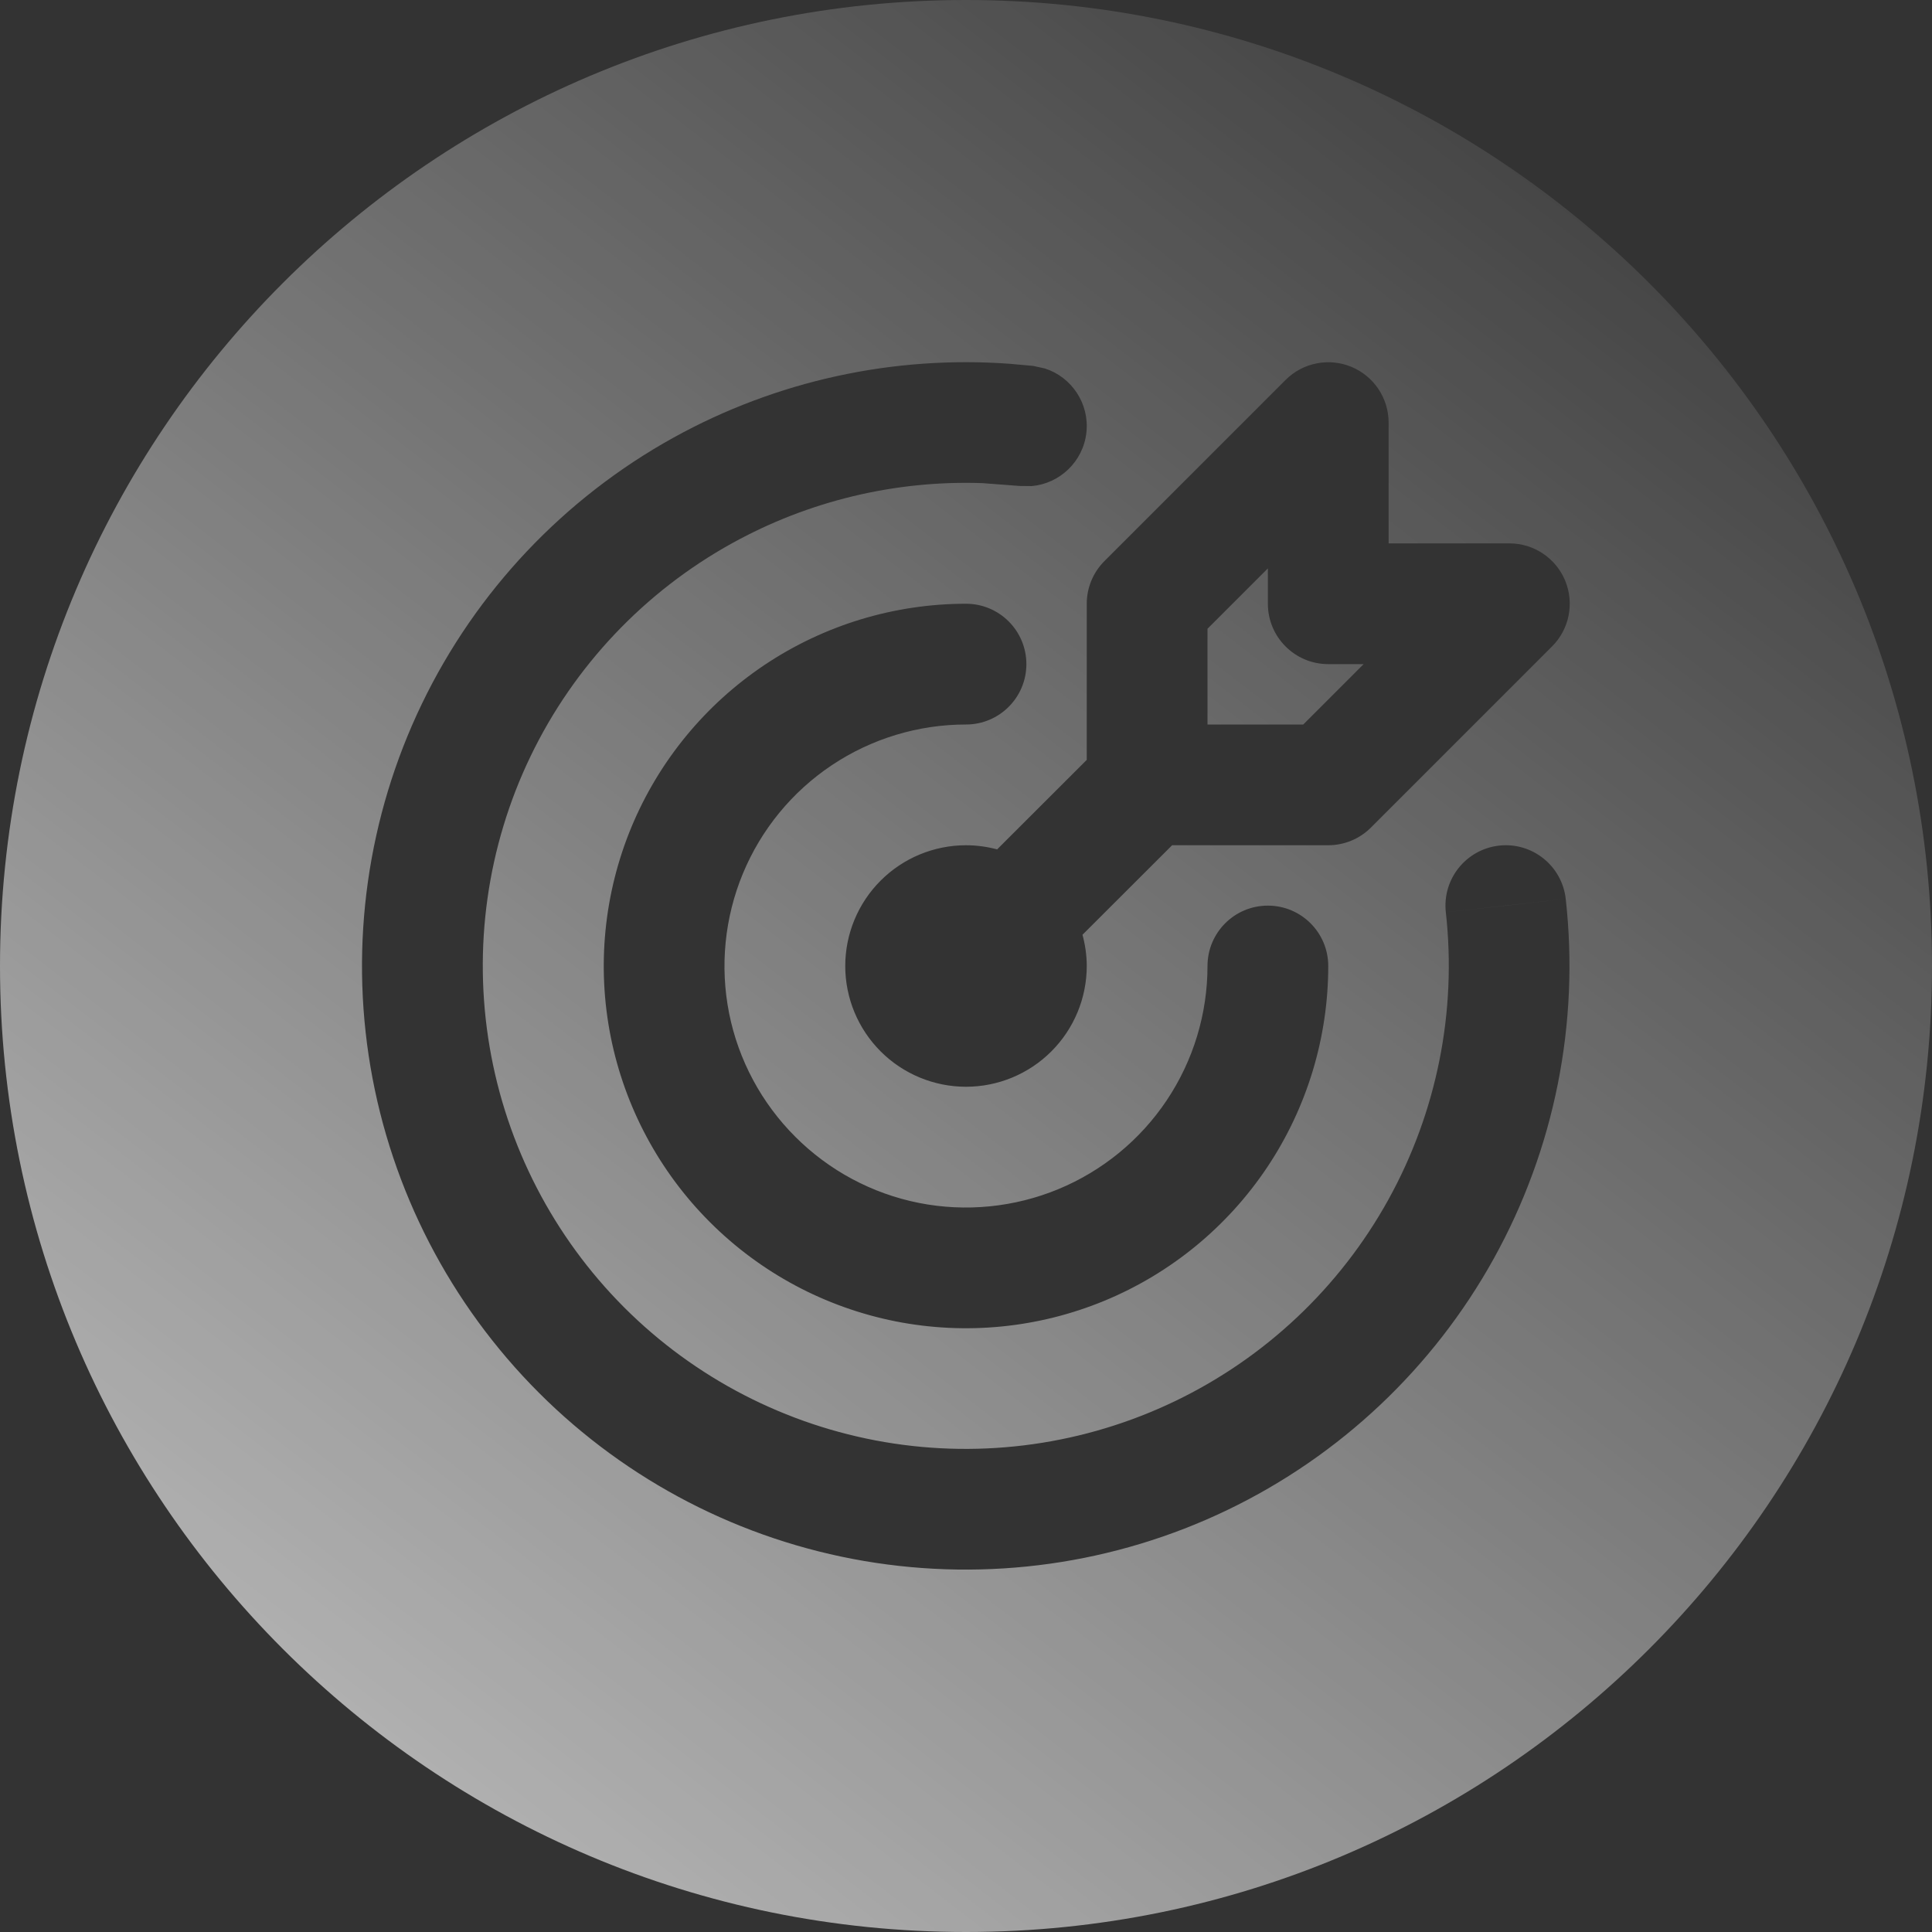 <svg width="64" height="64" viewBox="0 0 64 64" fill="none" xmlns="http://www.w3.org/2000/svg">
<rect x="0" y="0" width="64" height="64" fill="#333333" stroke="none"/>
<path d="M42 20C42 21.105 42.895 22 44 22H45.172L43.172 24H40V20.828L42 18.828V20Z" fill="url(#paint0_linear_1_243)"/>
<path fill-rule="evenodd" clip-rule="evenodd" d="M32 0C49.673 0 64 14.327 64 32C64 49.673 49.673 64 32 64C14.327 64 0 49.673 0 32C0 14.327 14.327 0 32 0ZM33.449 12.051C29.584 11.769 25.713 12.615 22.312 14.496C18.686 16.502 15.771 19.586 13.973 23.32C12.175 27.055 11.58 31.258 12.273 35.344C12.967 39.43 14.918 43.201 17.848 46.133C20.778 49.065 24.547 51.014 28.633 51.711C32.72 52.407 36.924 51.816 40.66 50.02C44.396 48.223 47.48 45.31 49.488 41.684C51.496 38.057 52.327 33.897 51.867 29.777L49.883 30L47.895 30.219C48.263 33.514 47.594 36.845 45.988 39.746C44.382 42.647 41.914 44.977 38.926 46.414C35.937 47.851 32.574 48.327 29.305 47.77C26.036 47.212 23.02 45.654 20.676 43.309C18.332 40.963 16.774 37.945 16.219 34.676C15.664 31.407 16.136 28.042 17.574 25.055C19.013 22.067 21.348 19.601 24.25 17.996C26.789 16.592 29.655 15.905 32.539 16.004L33.777 16.098L34.18 16.102C35.107 16.018 35.88 15.293 35.988 14.332C36.095 13.372 35.502 12.494 34.617 12.207L34.223 12.121L33.449 12.051ZM32 20C29.627 20 27.305 20.705 25.332 22.023C23.36 23.342 21.822 25.215 20.914 27.406C20.006 29.599 19.768 32.012 20.23 34.34C20.694 36.668 21.837 38.806 23.516 40.484C25.194 42.163 27.332 43.306 29.66 43.77C31.988 44.232 34.401 43.994 36.594 43.086C38.785 42.178 40.658 40.64 41.977 38.668C43.295 36.695 44 34.373 44 32C44 30.895 43.105 30 42 30C40.895 30 40 30.895 40 32C40 33.582 39.531 35.13 38.652 36.445C37.773 37.761 36.524 38.785 35.062 39.391C33.601 39.996 31.989 40.156 30.438 39.848C28.886 39.539 27.462 38.775 26.344 37.656C25.225 36.538 24.461 35.114 24.152 33.562C23.844 32.011 24.004 30.399 24.609 28.938C25.215 27.476 26.239 26.227 27.555 25.348C28.87 24.469 30.418 24 32 24C33.105 24 34 23.105 34 22C34 20.895 33.105 20 32 20ZM44.766 12.152C44.018 11.843 43.158 12.014 42.586 12.586L36.586 18.586C36.211 18.961 36 19.47 36 20V25.172L33.031 28.137C32.698 28.048 32.351 28 32 28C30.939 28 29.922 28.422 29.172 29.172C28.422 29.922 28 30.939 28 32C28 33.061 28.422 34.078 29.172 34.828C29.922 35.578 30.939 36 32 36C33.061 36 34.078 35.578 34.828 34.828C35.578 34.078 36 33.061 36 32C36 31.647 35.949 31.3 35.859 30.965L38.828 28H44C44.53 28 45.039 27.789 45.414 27.414L51.414 21.414C51.986 20.842 52.157 19.982 51.848 19.234C51.538 18.487 50.809 18 50 18H46V14C46 13.191 45.513 12.462 44.766 12.152ZM49.66 28.012C48.564 28.135 47.774 29.122 47.895 30.219L51.867 29.777C51.744 28.681 50.757 27.89 49.66 28.012Z" fill="url(#paint1_linear_1_243)"/>
<defs>
<linearGradient id="paint0_linear_1_243" x1="3.10969e-06" y1="74" x2="59" y2="-2.5" gradientUnits="userSpaceOnUse">
<stop stop-color="white" stop-opacity="0.78"/>
<stop offset="1" stop-color="white" stop-opacity="0"/>
</linearGradient>
<linearGradient id="paint1_linear_1_243" x1="3.10969e-06" y1="74" x2="59" y2="-2.5" gradientUnits="userSpaceOnUse">
<stop stop-color="white" stop-opacity="0.78"/>
<stop offset="1" stop-color="white" stop-opacity="0"/>
</linearGradient>
</defs>
</svg>

